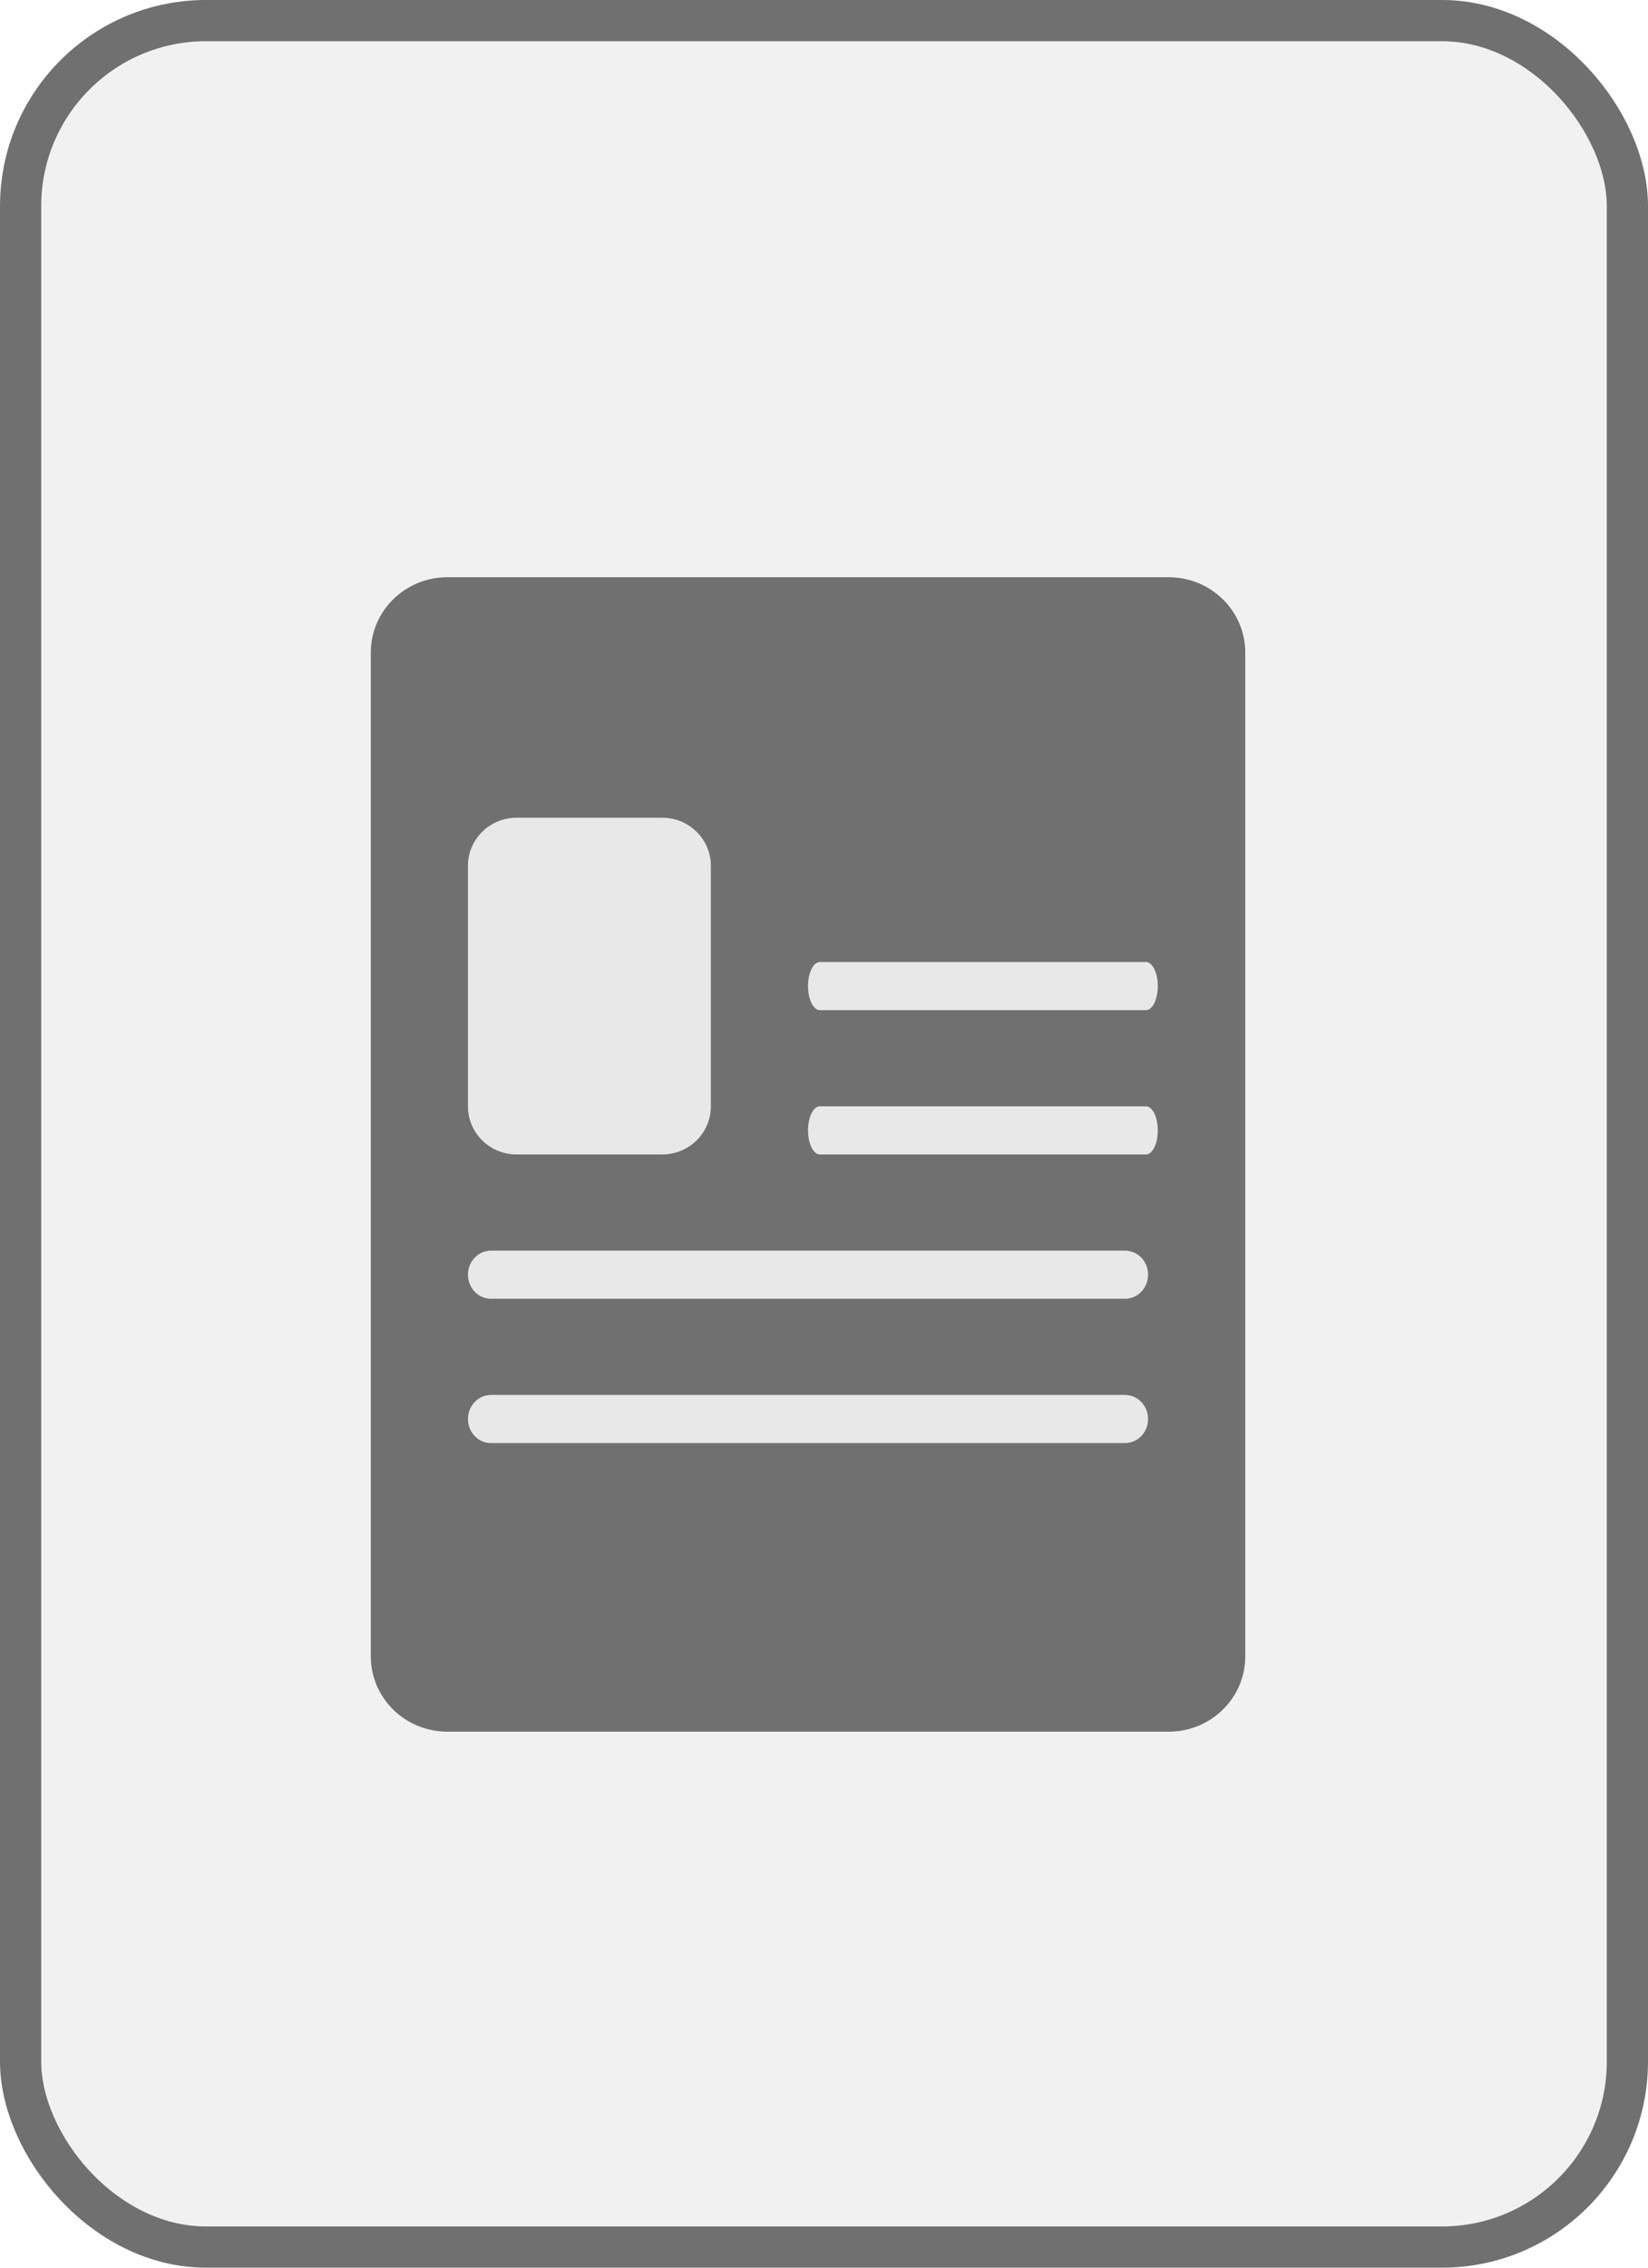 <svg width="40" height="55" viewBox="0 0 40 55" fill="none" xmlns="http://www.w3.org/2000/svg">
<rect x="0.5" y="0.5" width="39" height="54" rx="4.5" fill="#707070" fill-opacity="0.1"/>
<rect x="0.5" y="0.5" width="39" height="54" rx="4.5" stroke="#707070"/>
<path d="M28.366 14H10.858C9.832 14 9 14.818 9 15.826V40.174C9 41.182 9.832 42 10.858 42H28.366C29.393 42 30.225 41.182 30.225 40.174V15.826C30.225 14.818 29.393 14 28.366 14Z" fill="#707070"/>
<path d="M27.815 28H19.899C19.823 28 19.75 27.939 19.696 27.829C19.642 27.72 19.612 27.572 19.612 27.418C19.612 27.341 19.62 27.265 19.634 27.194C19.648 27.123 19.669 27.059 19.696 27.005C19.723 26.95 19.754 26.907 19.789 26.878C19.824 26.849 19.861 26.833 19.899 26.833H27.815C27.891 26.833 27.964 26.895 28.018 27.004C28.072 27.114 28.102 27.262 28.102 27.418C28.102 27.572 28.072 27.72 28.018 27.829C27.964 27.939 27.891 28 27.815 28Z" fill="#E8E8E8"/>
<path d="M27.815 24.5H19.899C19.823 24.5 19.75 24.439 19.696 24.329C19.642 24.22 19.612 24.072 19.612 23.917C19.612 23.841 19.62 23.765 19.634 23.694C19.648 23.623 19.669 23.559 19.696 23.505C19.723 23.45 19.754 23.407 19.789 23.378C19.824 23.348 19.861 23.333 19.899 23.333H27.815C27.891 23.333 27.964 23.395 28.018 23.504C28.072 23.614 28.102 23.762 28.102 23.917C28.102 24.072 28.072 24.22 28.018 24.329C27.964 24.439 27.891 24.5 27.815 24.5Z" fill="#E8E8E8"/>
<path d="M16.075 19.833H12.537C11.886 19.833 11.358 20.356 11.358 21V26.833C11.358 27.478 11.886 28 12.537 28H16.075C16.726 28 17.254 27.478 17.254 26.833V21C17.254 20.356 16.726 19.833 16.075 19.833Z" fill="#E8E8E8"/>
<path d="M27.307 31.5H11.916C11.768 31.5 11.626 31.439 11.522 31.329C11.417 31.22 11.358 31.072 11.358 30.918C11.358 30.841 11.373 30.765 11.4 30.694C11.428 30.623 11.469 30.559 11.521 30.505C11.573 30.45 11.634 30.407 11.702 30.378C11.77 30.349 11.843 30.333 11.916 30.333H27.307C27.456 30.333 27.598 30.395 27.703 30.504C27.808 30.614 27.866 30.762 27.866 30.918C27.866 31.072 27.807 31.22 27.702 31.329C27.597 31.439 27.455 31.5 27.307 31.5Z" fill="#E8E8E8"/>
<path d="M27.307 35H11.916C11.843 35 11.77 34.985 11.702 34.956C11.634 34.926 11.573 34.883 11.521 34.829C11.469 34.775 11.428 34.71 11.4 34.639C11.373 34.569 11.358 34.492 11.358 34.416C11.358 34.261 11.417 34.113 11.522 34.004C11.626 33.895 11.768 33.833 11.916 33.833H27.307C27.455 33.833 27.597 33.895 27.702 34.004C27.807 34.113 27.866 34.261 27.866 34.416C27.866 34.571 27.808 34.719 27.703 34.829C27.598 34.938 27.456 35 27.307 35Z" fill="#E8E8E8"/>
</svg>
